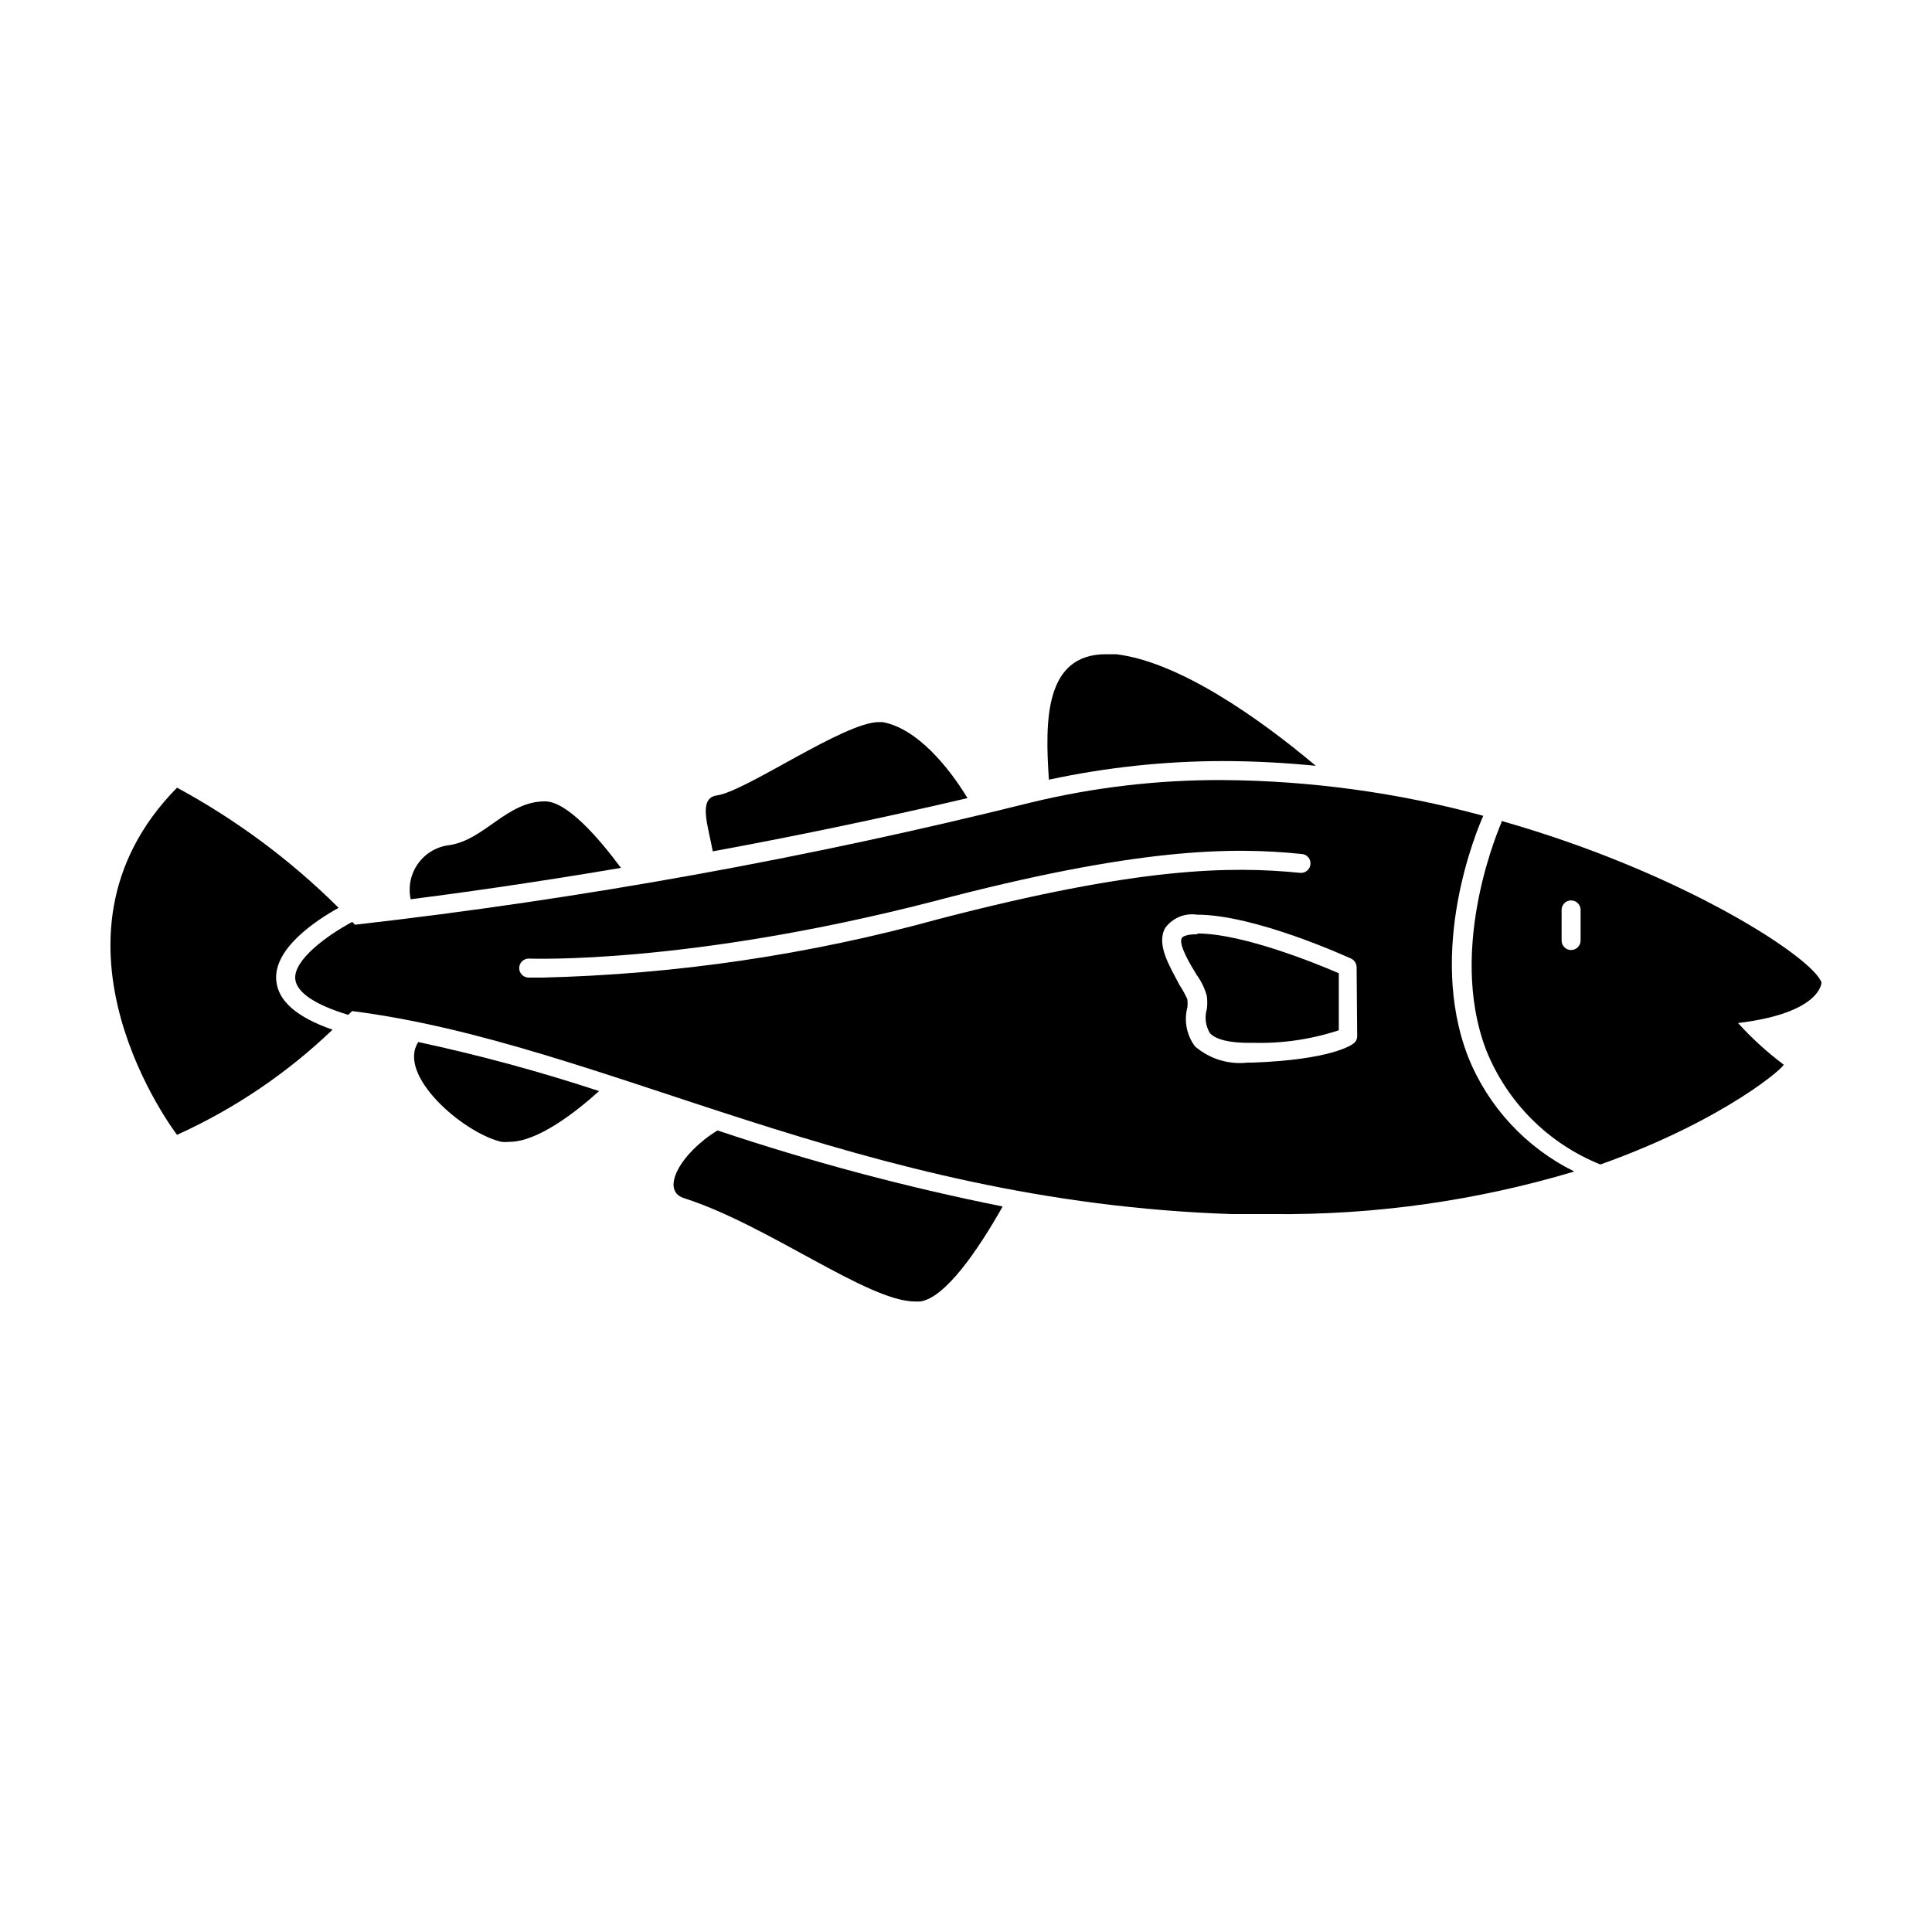 <?xml version="1.0" encoding="UTF-8"?>
<!-- Uploaded to: SVG Repo, www.svgrepo.com, Generator: SVG Repo Mixer Tools -->
<svg fill="#000000" width="800px" height="800px" version="1.1" viewBox="144 144 512 512" xmlns="http://www.w3.org/2000/svg">
 <g>
  <path d="m467.91 345.69c8.363 0 16.676 0.453 24.789 1.258-15.516-13.047-36.375-27.555-52.898-29.57h-2.719c-16.273 0-16.172 17.684-15.113 33.25h-0.004c15.102-3.254 30.5-4.91 45.945-4.938z"/>
  <path d="m400.4 355.51c-5.039-8.312-13.402-18.488-22.52-20.152h-0.957c-9.219 0-35.266 18.391-42.977 19.445-5.039 0.707-2.266 8.113-1.059 14.812 20.305-3.727 43.125-8.41 67.512-14.105z"/>
  <path d="m308.56 374c-6.098-8.211-14.359-17.633-20.152-17.633-10.078 0-15.871 10.078-25.191 11.586v0.004c-3.363 0.352-6.418 2.117-8.398 4.859-1.98 2.742-2.699 6.195-1.98 9.5 12.191-1.562 31.285-4.184 55.723-8.316z"/>
  <path d="m325.23 461.51c22.27 7.106 48.719 27.406 61.312 27.406h1.258c6.648-0.855 15.418-13.652 21.914-25.191l0.004 0.004c-25.59-5.121-50.832-11.852-75.57-20.152-9.727 5.945-15.316 15.871-8.918 17.934z"/>
  <path d="m276.87 446.6c0.703 0.078 1.414 0.078 2.117 0 7.559 0 17.684-7.961 23.781-13.453h-0.004c-15.727-5.18-31.719-9.52-47.91-12.996-5.742 8.766 11.789 24.031 22.016 26.449z"/>
  <path d="m217.21 403.83c-0.754-8.516 10.629-15.973 16.523-19.246h0.004c-12.68-12.609-27.102-23.332-42.824-31.84-39.699 40.305 0 91.996 0 91.996 15.215-6.887 29.152-16.309 41.211-27.863-9.57-3.324-14.461-7.656-14.914-13.047z"/>
  <path d="m533.05 424.03c-10.984-28.414 2.367-60.105 4.031-63.832-22.551-6.141-45.805-9.324-69.176-9.473-17.07-0.07-34.09 1.926-50.68 5.945-58.945 14.703-118.79 25.523-179.16 32.395l-0.707-0.754c-6.699 3.578-15.566 10.078-15.113 15.113 0.301 3.477 5.039 6.801 14.055 9.523l1.008-1.008c67.461 8.613 133.56 50.531 233.21 53.805h10.633c27.098 0.285 54.09-3.516 80.055-11.285-12.82-6.324-22.852-17.16-28.164-30.43zm-245.36-20.957-3.578-0.004c-1.391 0-2.519-1.125-2.519-2.519 0-1.391 1.129-2.516 2.519-2.516 0.453 0 41.918 1.664 107.06-15.113 54.16-14.312 79.352-14.512 97.844-12.598 0.664 0.051 1.281 0.367 1.707 0.883 0.426 0.512 0.629 1.176 0.559 1.836-0.062 0.672-0.391 1.289-0.914 1.715-0.52 0.426-1.188 0.625-1.855 0.555-18.289-1.812-42.57-1.613-95.723 12.242h-0.004c-34.266 9.449-69.559 14.66-105.09 15.516zm215.98 15.516c0.008 0.781-0.371 1.516-1.008 1.965-0.555 0.453-6.047 4.281-26.551 5.039h-1.41c-5.062 0.598-10.145-0.957-14.008-4.285-2.227-2.965-2.973-6.793-2.016-10.379 0.062-0.688 0.062-1.379 0-2.062-0.582-1.316-1.273-2.582-2.066-3.781-2.668-5.086-6.246-10.781-3.828-15.164 1.934-2.648 5.172-4.004 8.414-3.527 15.418 0 39.801 11.184 40.859 11.637v0.004c0.895 0.426 1.461 1.328 1.461 2.316z"/>
  <path d="m541.92 361.56v0.352c0 0.102-14.711 32.746-4.031 60.457 5.531 13.777 16.449 24.699 30.23 30.23 33.402-11.891 49.625-26.5 48.516-26.5-4.352-3.273-8.383-6.949-12.043-10.984 22.117-2.672 22.117-10.73 22.117-10.73-2.062-6.449-36.574-29.121-84.789-42.824zm20.957 31.691v-0.004c0 0.668-0.266 1.309-0.738 1.781s-1.113 0.738-1.781 0.738c-1.391 0-2.516-1.125-2.516-2.519v-8.109c0-1.391 1.125-2.519 2.516-2.519 0.668 0 1.309 0.266 1.781 0.738 0.473 0.473 0.738 1.113 0.738 1.781z"/>
  <path d="m461.21 391.59c-2.519 0-3.727 0.504-4.031 1.008-0.957 1.664 2.316 7.106 3.93 9.723 1.242 1.699 2.164 3.613 2.723 5.641 0.145 1.141 0.145 2.289 0 3.426-0.652 2.152-0.359 4.481 0.805 6.398 1.109 1.258 4.082 2.719 11.488 2.57 7.691 0.211 15.363-0.914 22.672-3.324v-15.113c-5.492-2.367-25.191-10.48-37.332-10.531z"/>
 </g>
</svg>